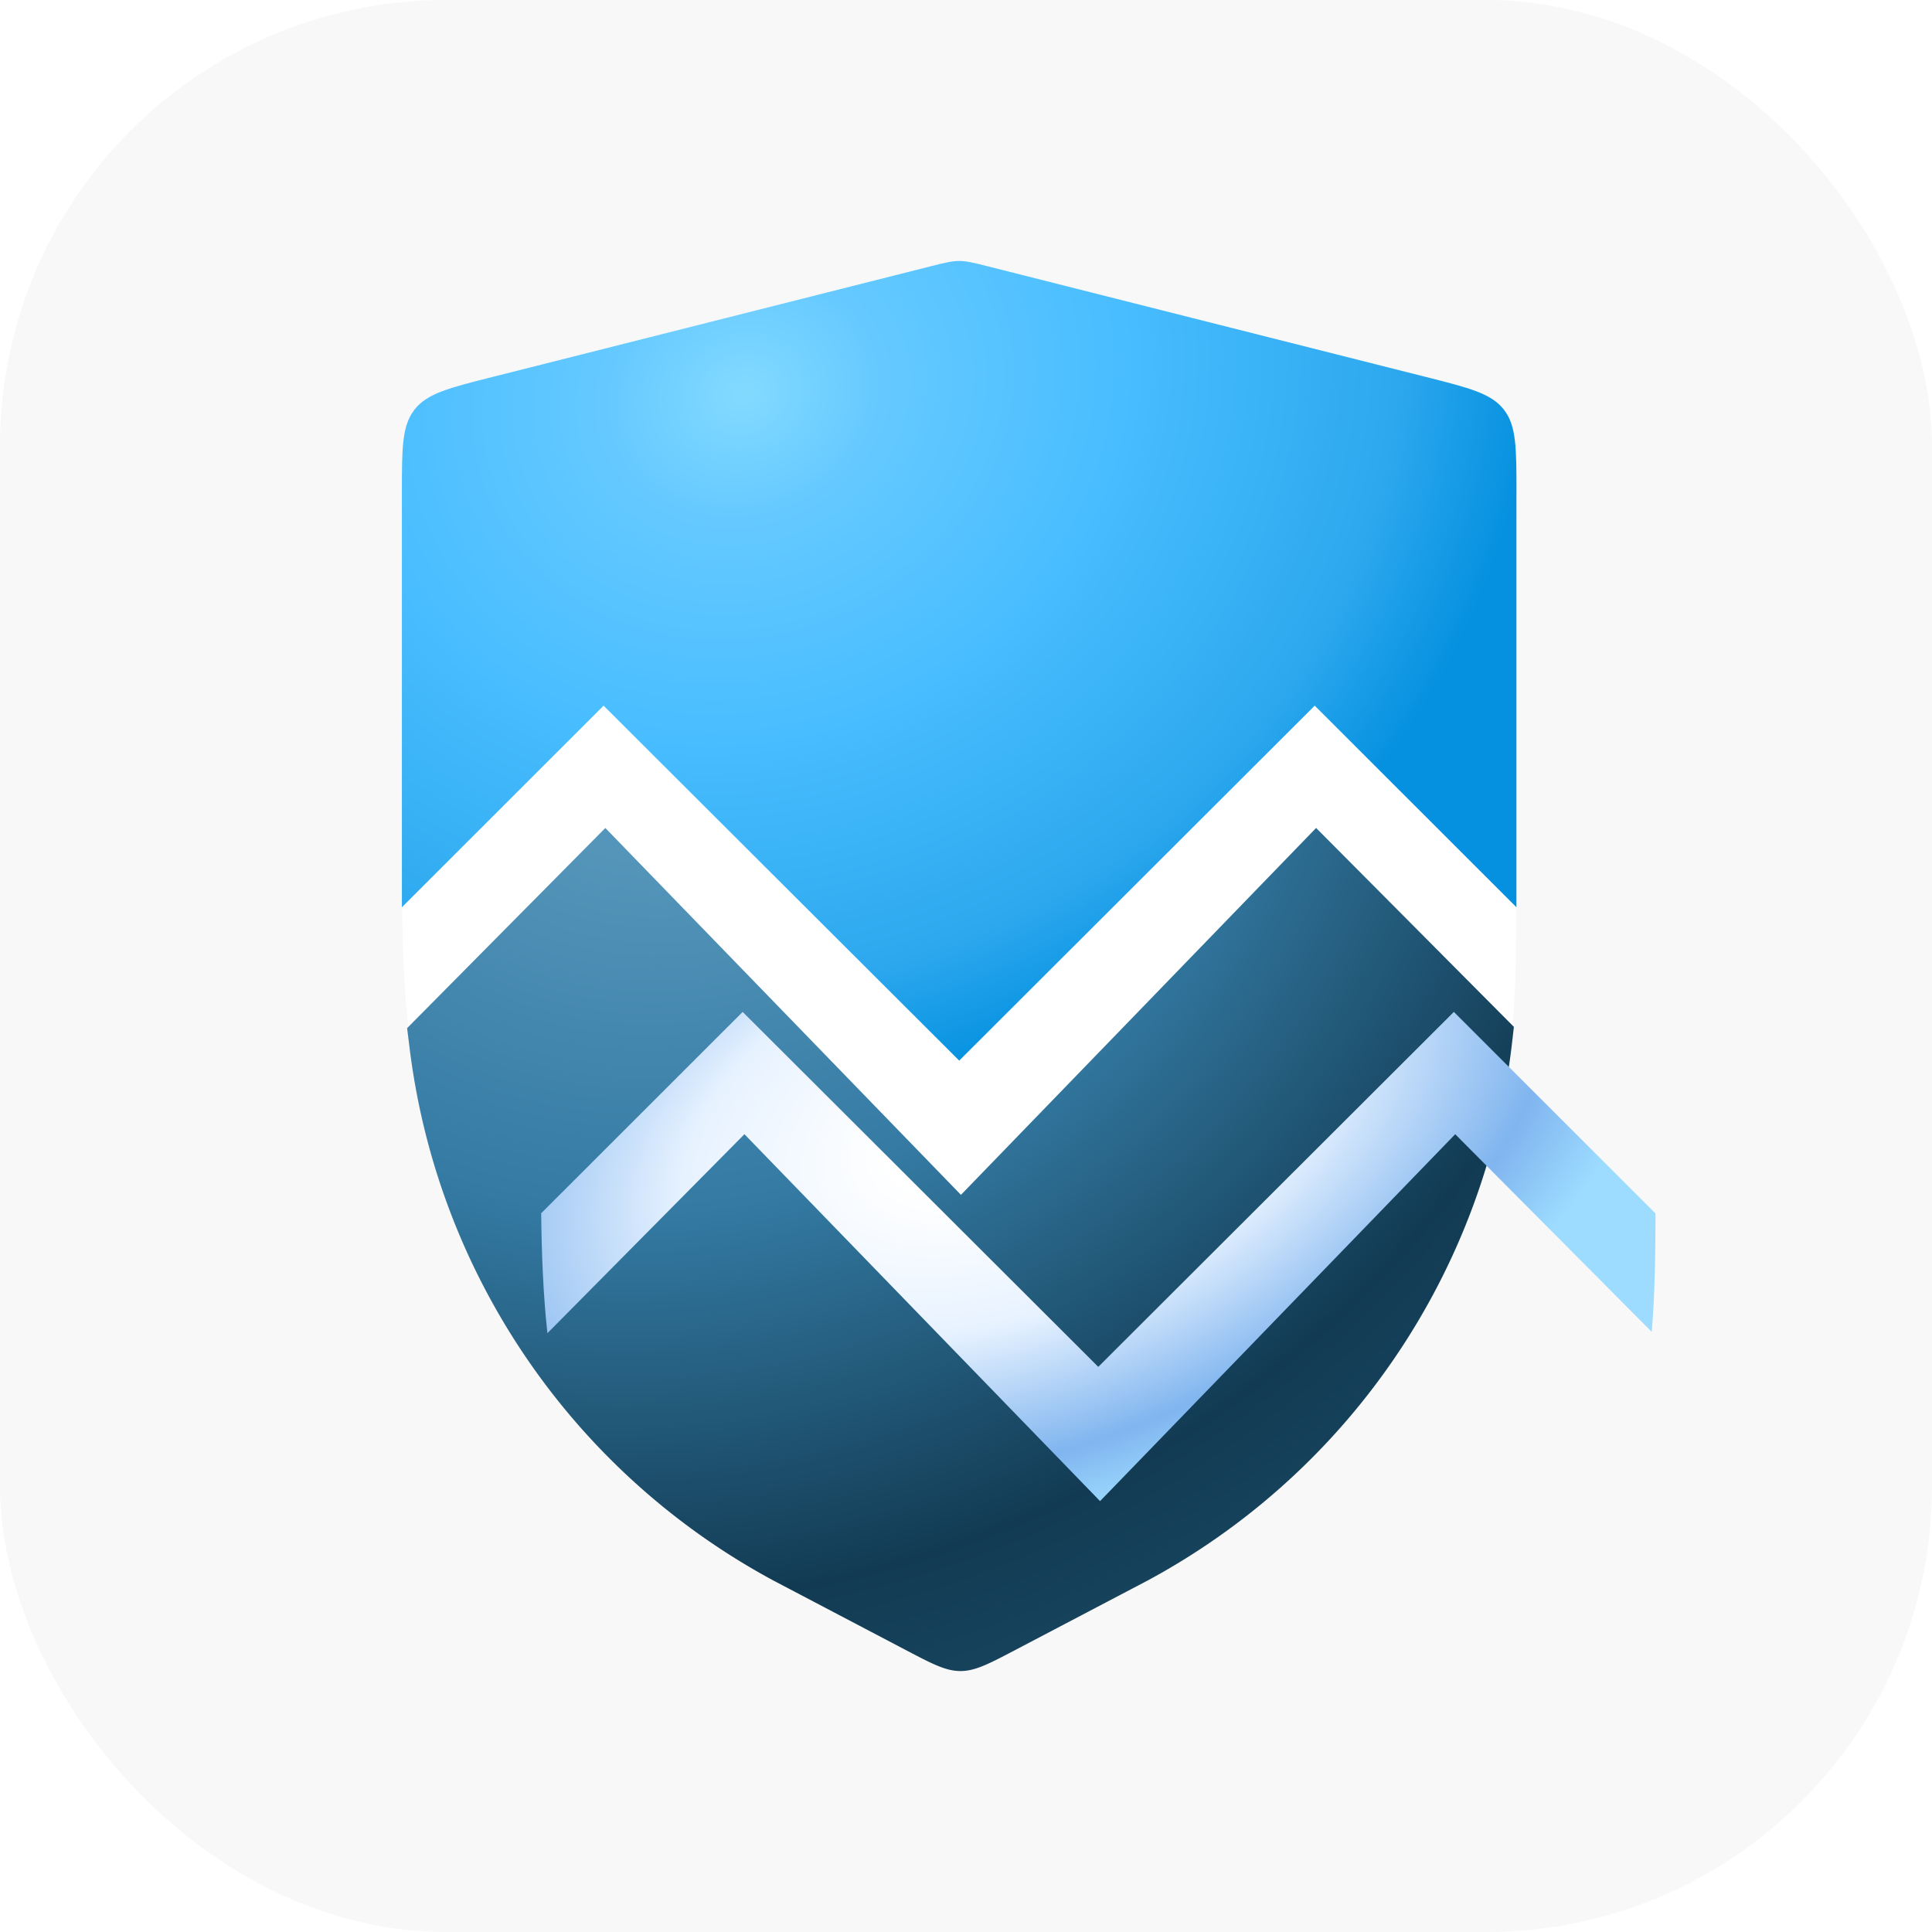 <svg width="60" height="60" fill="none" xmlns="http://www.w3.org/2000/svg"><rect width="60" height="60" rx="13.846" fill="#F8F8F8"/><path d="M47.094 25.645v-8.474c0-2.287 0-3.43-.645-4.258-.645-.829-1.753-1.108-3.969-1.666L31.274 8.422c-.742-.187-1.112-.28-1.49-.28-.38 0-.75.093-1.491.28l-11.2 2.824c-2.215.559-3.323.838-3.968 1.666-.645.829-.645 1.972-.645 4.26v8.522c0 5.09-.097 9.211 2.926 14.738 2.523 4.613 6.744 7.3 11.497 9.839 1.378.736 2.067 1.104 2.815 1.112.747.007 1.48-.366 2.946-1.112 4.595-2.338 8.662-4.356 11.358-9.548 3.247-6.254 3.072-8.096 3.072-15.078z" fill="#fff"/><path d="M47.095 15.307c0-1.388 0-2.082-.39-2.585-.392-.502-1.064-.672-2.409-1.012L30.694 8.275c-.45-.114-.676-.17-.906-.17-.23 0-.456.056-.907.17L15.28 11.71c-1.345.34-2.017.51-2.408 1.012-.391.503-.391 1.197-.391 2.585v12.868l6.264-6.26 11.044 11.023L40.83 21.915l6.264 6.26V15.307z" fill="url(#paint0_radial_1683_1765)"/><path d="M46.948 32.471l.067-.581-6.142-6.177-11.03 11.394-11.044-11.393-6.156 6.216.068.541a21.827 21.827 0 003.634 9.698 21.796 21.796 0 007.693 6.926l4.07 2.137c.843.443 1.265.664 1.721.664.457 0 .878-.221 1.721-.664l4.071-2.137a21.797 21.797 0 007.693-6.926 21.828 21.828 0 003.634-9.698z" fill="url(#paint1_radial_1683_1765)"/><g filter="url(#filter0_ddii_1683_1765)"><path fill-rule="evenodd" clip-rule="evenodd" d="M12.673 31.885c-.133-1.23-.178-2.458-.193-3.725l6.257-6.253L29.781 32.93l11.043-11.023 6.263 6.26c-.004 1.409-.026 2.588-.118 3.676l-6.103-6.138L29.836 37.1 18.792 25.705l-6.119 6.18z" fill="url(#paint2_radial_1683_1765)"/></g><defs><radialGradient id="paint0_radial_1683_1765" cx="0" cy="0" r="1" gradientUnits="userSpaceOnUse" gradientTransform="matrix(8.147 20.825 -23.64 9.249 23.067 12.138)"><stop stop-color="#83DAFF"/><stop offset=".172" stop-color="#65C9FF"/><stop offset=".479" stop-color="#48BDFF"/><stop offset=".818" stop-color="#2DA8EE"/><stop offset=".991" stop-color="#0591E0"/></radialGradient><radialGradient id="paint1_radial_1683_1765" cx="0" cy="0" r="1" gradientUnits="userSpaceOnUse" gradientTransform="matrix(14.09 32.603 -34.847 15.06 20.72 20.346)"><stop stop-color="#4697C7"/><stop offset=".172" stop-color="#5595BA"/><stop offset=".479" stop-color="#347AA3"/><stop offset=".818" stop-color="#123B53"/><stop offset=".991" stop-color="#1A4762"/></radialGradient><radialGradient id="paint2_radial_1683_1765" cx="0" cy="0" r="1" gradientUnits="userSpaceOnUse" gradientTransform="matrix(4.373 11.808 -20.298 7.518 26.836 25.307)"><stop stop-color="#E7F2FF"/><stop offset=".172" stop-color="#fff"/><stop offset=".479" stop-color="#E7F2FF"/><stop offset=".818" stop-color="#80B5EF"/><stop offset=".991" stop-color="#9DDCFF"/></radialGradient><filter id="filter0_ddii_1683_1765" x="10.749" y="21.907" width="38.069" height="19.518" filterUnits="userSpaceOnUse" color-interpolation-filters="sRGB"><feFlood flood-opacity="0" result="BackgroundImageFix"/><feColorMatrix in="SourceAlpha" type="matrix" values="0 0 0 0 0 0 0 0 0 0 0 0 0 0 0 0 0 0 127 0" result="hardAlpha"/><feOffset dy="2.596"/><feGaussianBlur stdDeviation=".865"/><feColorMatrix type="matrix" values="0 0 0 0 0.021 0 0 0 0 0.049 0 0 0 0 0.079 0 0 0 0.1 0"/><feBlend mode="normal" in2="BackgroundImageFix" result="effect1_dropShadow_1683_1765"/><feColorMatrix in="SourceAlpha" type="matrix" values="0 0 0 0 0 0 0 0 0 0 0 0 0 0 0 0 0 0 127 0" result="hardAlpha"/><feOffset dy=".865"/><feGaussianBlur stdDeviation=".433"/><feColorMatrix type="matrix" values="0 0 0 0 0.052 0 0 0 0 0.145 0 0 0 0 0.246 0 0 0 0.15 0"/><feBlend mode="normal" in2="effect1_dropShadow_1683_1765" result="effect2_dropShadow_1683_1765"/><feBlend mode="normal" in="SourceGraphic" in2="effect2_dropShadow_1683_1765" result="shape"/><feColorMatrix in="SourceAlpha" type="matrix" values="0 0 0 0 0 0 0 0 0 0 0 0 0 0 0 0 0 0 127 0" result="hardAlpha"/><feOffset dx="2.596" dy="2.596"/><feGaussianBlur stdDeviation=".865"/><feComposite in2="hardAlpha" operator="arithmetic" k2="-1" k3="1"/><feColorMatrix type="matrix" values="0 0 0 0 1 0 0 0 0 1 0 0 0 0 1 0 0 0 0.7 0"/><feBlend mode="normal" in2="shape" result="effect3_innerShadow_1683_1765"/><feColorMatrix in="SourceAlpha" type="matrix" values="0 0 0 0 0 0 0 0 0 0 0 0 0 0 0 0 0 0 127 0" result="hardAlpha"/><feOffset dx="1.731" dy="3.462"/><feGaussianBlur stdDeviation="1.298"/><feComposite in2="hardAlpha" operator="arithmetic" k2="-1" k3="1"/><feColorMatrix type="matrix" values="0 0 0 0 1 0 0 0 0 1 0 0 0 0 1 0 0 0 1 0"/><feBlend mode="normal" in2="effect3_innerShadow_1683_1765" result="effect4_innerShadow_1683_1765"/></filter></defs></svg>